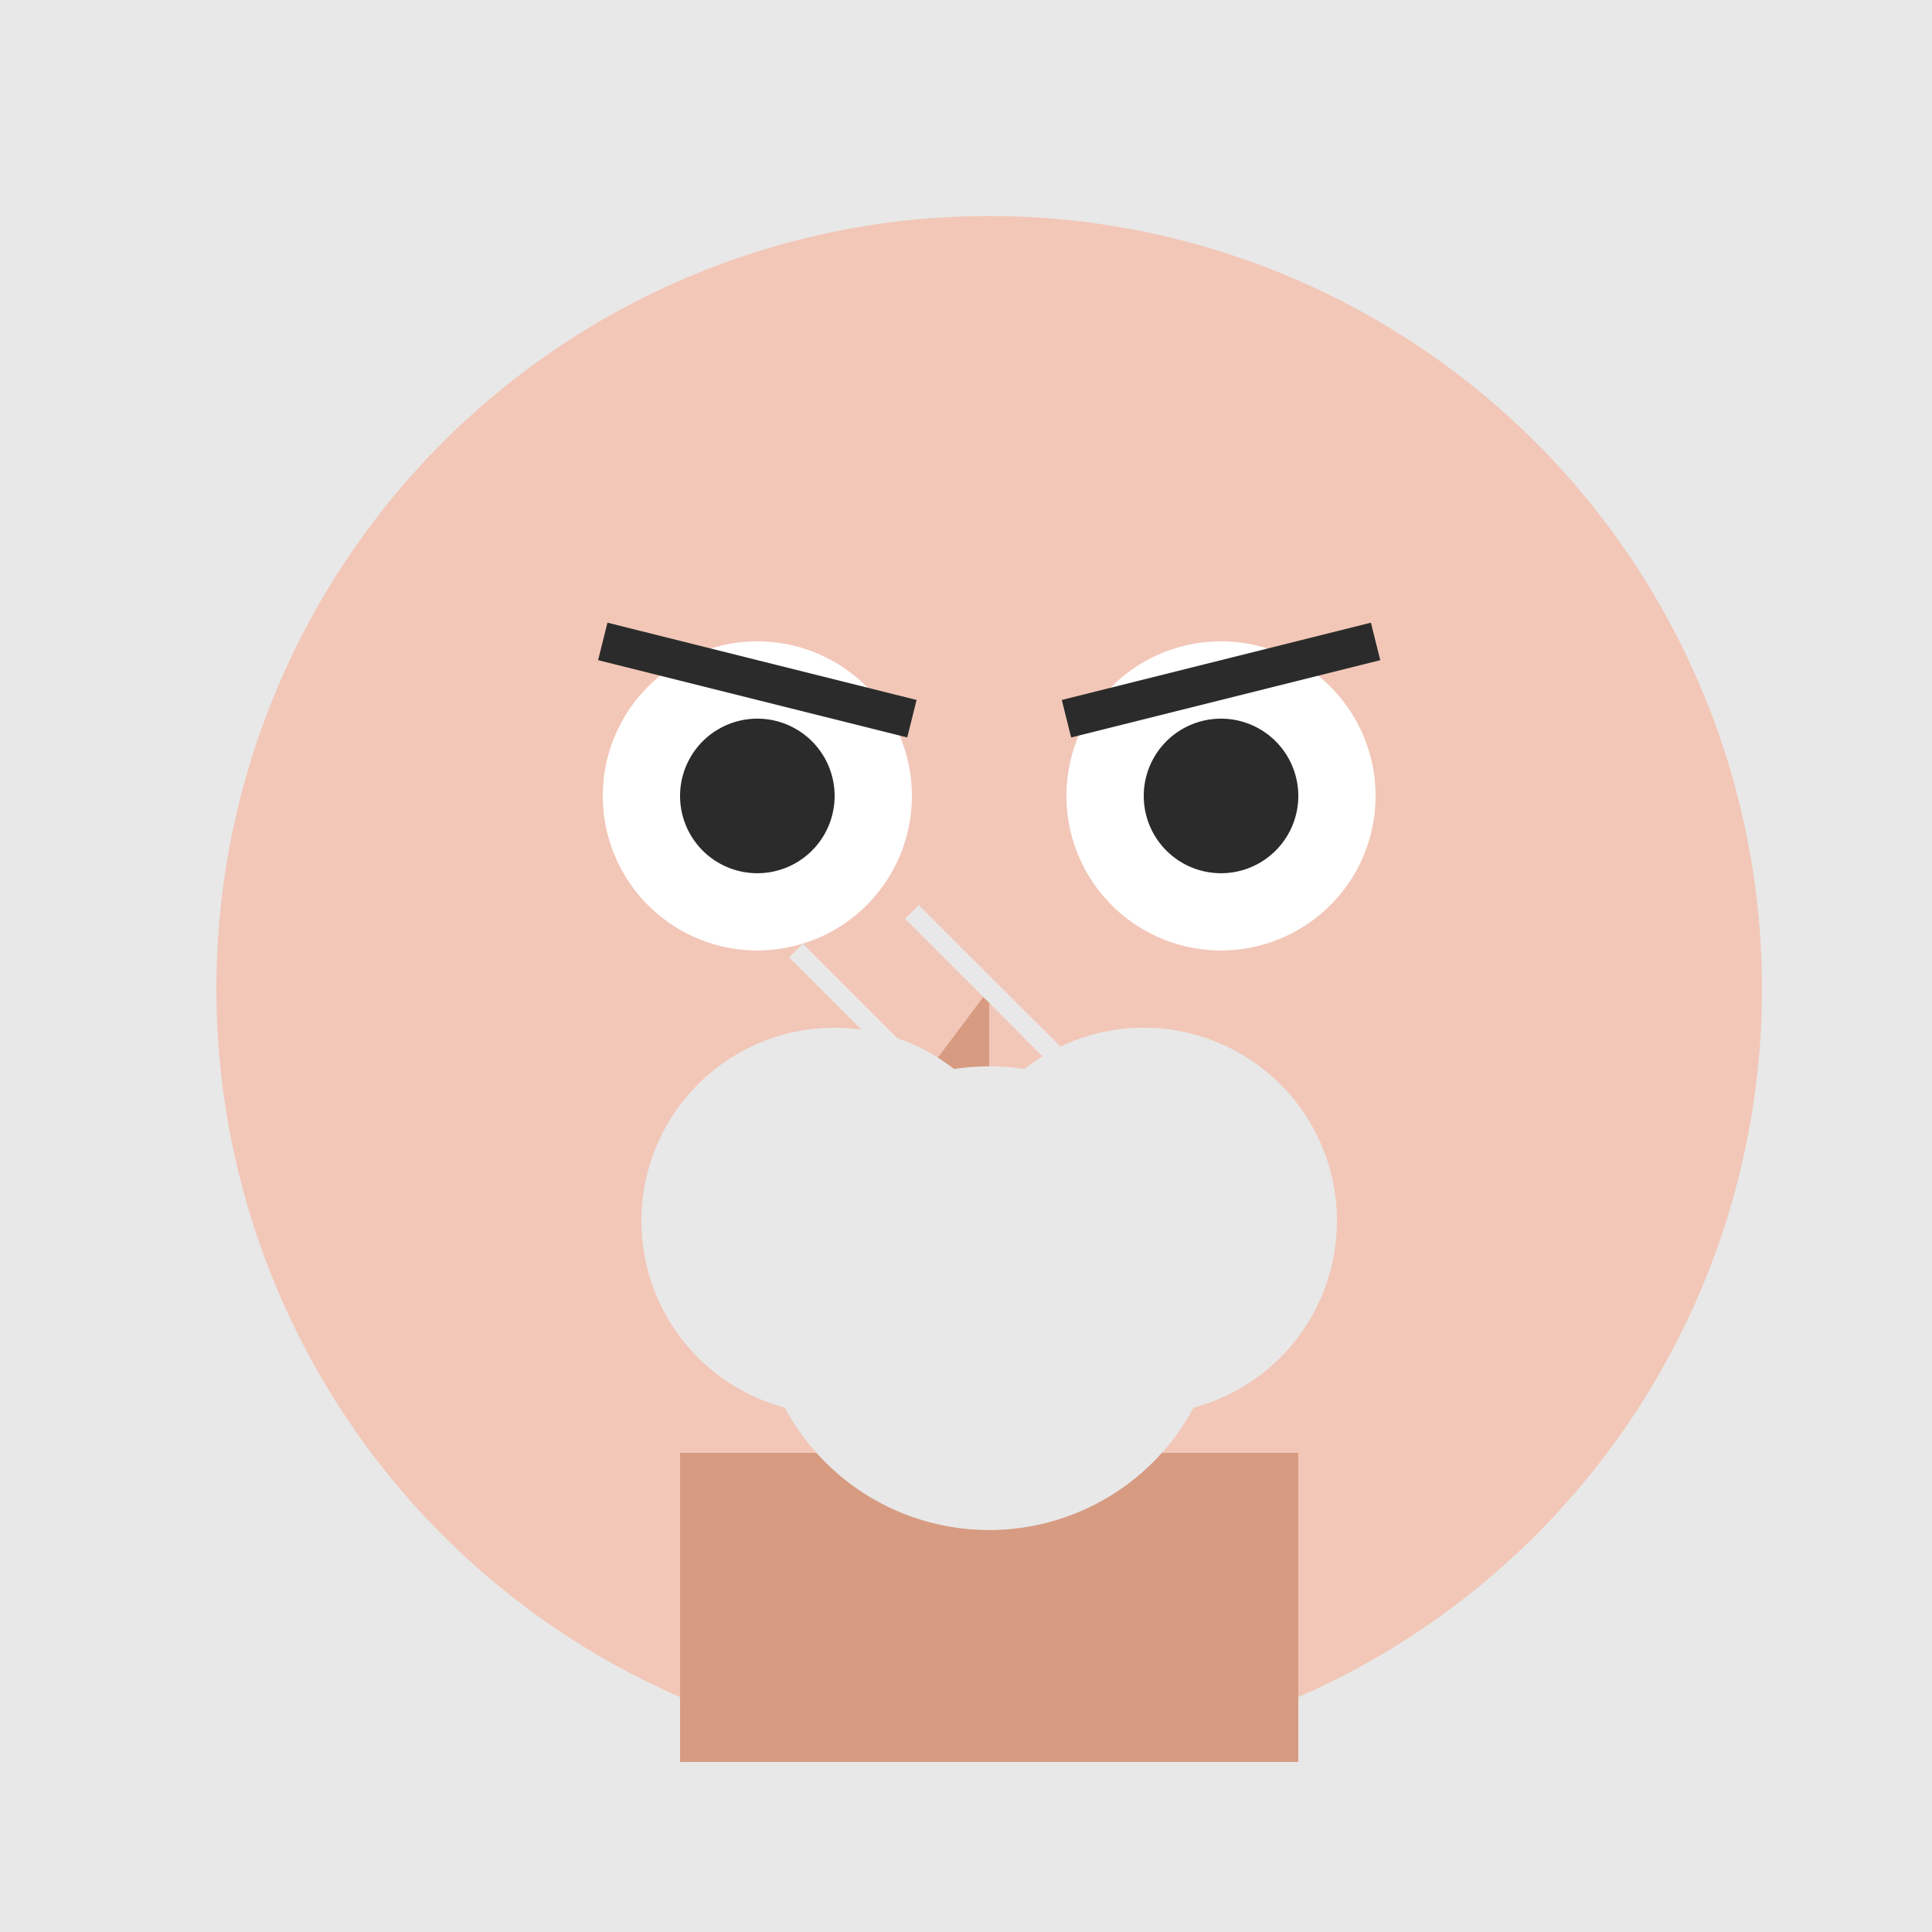 <!--

Generated by DrawGPT.
Free, open source, AI generated images in SVG, PNG, and HTML Canvas format.
https://drawgpt.ai

Created: 2023-09-26T07:23:09.867Z
Link: https://drawgpt.ai/prompt/34654/

-->
<svg xmlns="http://www.w3.org/2000/svg" xmlns:xlink="http://www.w3.org/1999/xlink" width="500" height="500"><defs/><g><rect fill="#E8E8E8" stroke="none" x="0" y="0" width="512" height="512"/><path fill="#F2C7B8" stroke="none" paint-order="stroke fill markers" d=" M 456 256 A 200 200 0 1 1 456 255.8"/><path fill="#D79B82" stroke="none" paint-order="stroke fill markers" d=" M 256 256 L 226 296 L 256 296"/><path fill="#A74D4C" stroke="none" paint-order="stroke fill markers" d=" M 306 326 A 50 50 0 0 1 206 326"/><path fill="#FFFFFF" stroke="none" paint-order="stroke fill markers" d=" M 236 206 A 40 40 0 1 1 236 205.96"/><path fill="#FFFFFF" stroke="none" paint-order="stroke fill markers" d=" M 356 206 A 40 40 0 1 1 356 205.96"/><path fill="#2B2B2B" stroke="none" paint-order="stroke fill markers" d=" M 216 206 A 20 20 0 1 1 216 205.98"/><path fill="#2B2B2B" stroke="none" paint-order="stroke fill markers" d=" M 336 206 A 20 20 0 1 1 336 205.98"/><path fill="none" stroke="#2B2B2B" paint-order="fill stroke markers" d=" M 156 166 L 236 186" stroke-miterlimit="10" stroke-width="10" stroke-dasharray=""/><path fill="none" stroke="#2B2B2B" paint-order="fill stroke markers" d=" M 276 186 L 356 166" stroke-miterlimit="10" stroke-width="10" stroke-dasharray=""/><path fill="#D79B82" stroke="none" paint-order="stroke fill markers" d=" M 176 376 L 336 376 L 336 456 L 176 456 L 176 376 Z"/><path fill="#E8E8E8" stroke="none" paint-order="stroke fill markers" d=" M 316 336 A 60 60 0 1 1 316 335.94"/><path fill="#E8E8E8" stroke="none" paint-order="stroke fill markers" d=" M 346 316 A 50 50 0 1 1 346 315.95"/><path fill="#E8E8E8" stroke="none" paint-order="stroke fill markers" d=" M 266 316 A 50 50 0 1 1 266 315.95"/><path fill="none" stroke="#E8E8E8" paint-order="fill stroke markers" d=" M 246 286 L 206 246" stroke-miterlimit="10" stroke-width="5" stroke-dasharray=""/><path fill="none" stroke="#E8E8E8" paint-order="fill stroke markers" d=" M 276 276 L 236 236" stroke-miterlimit="10" stroke-width="5" stroke-dasharray=""/><path fill="none" stroke="#E8E8E8" paint-order="fill stroke markers" d=" M 306 306 L 266 266" stroke-miterlimit="10" stroke-width="5" stroke-dasharray=""/></g></svg>